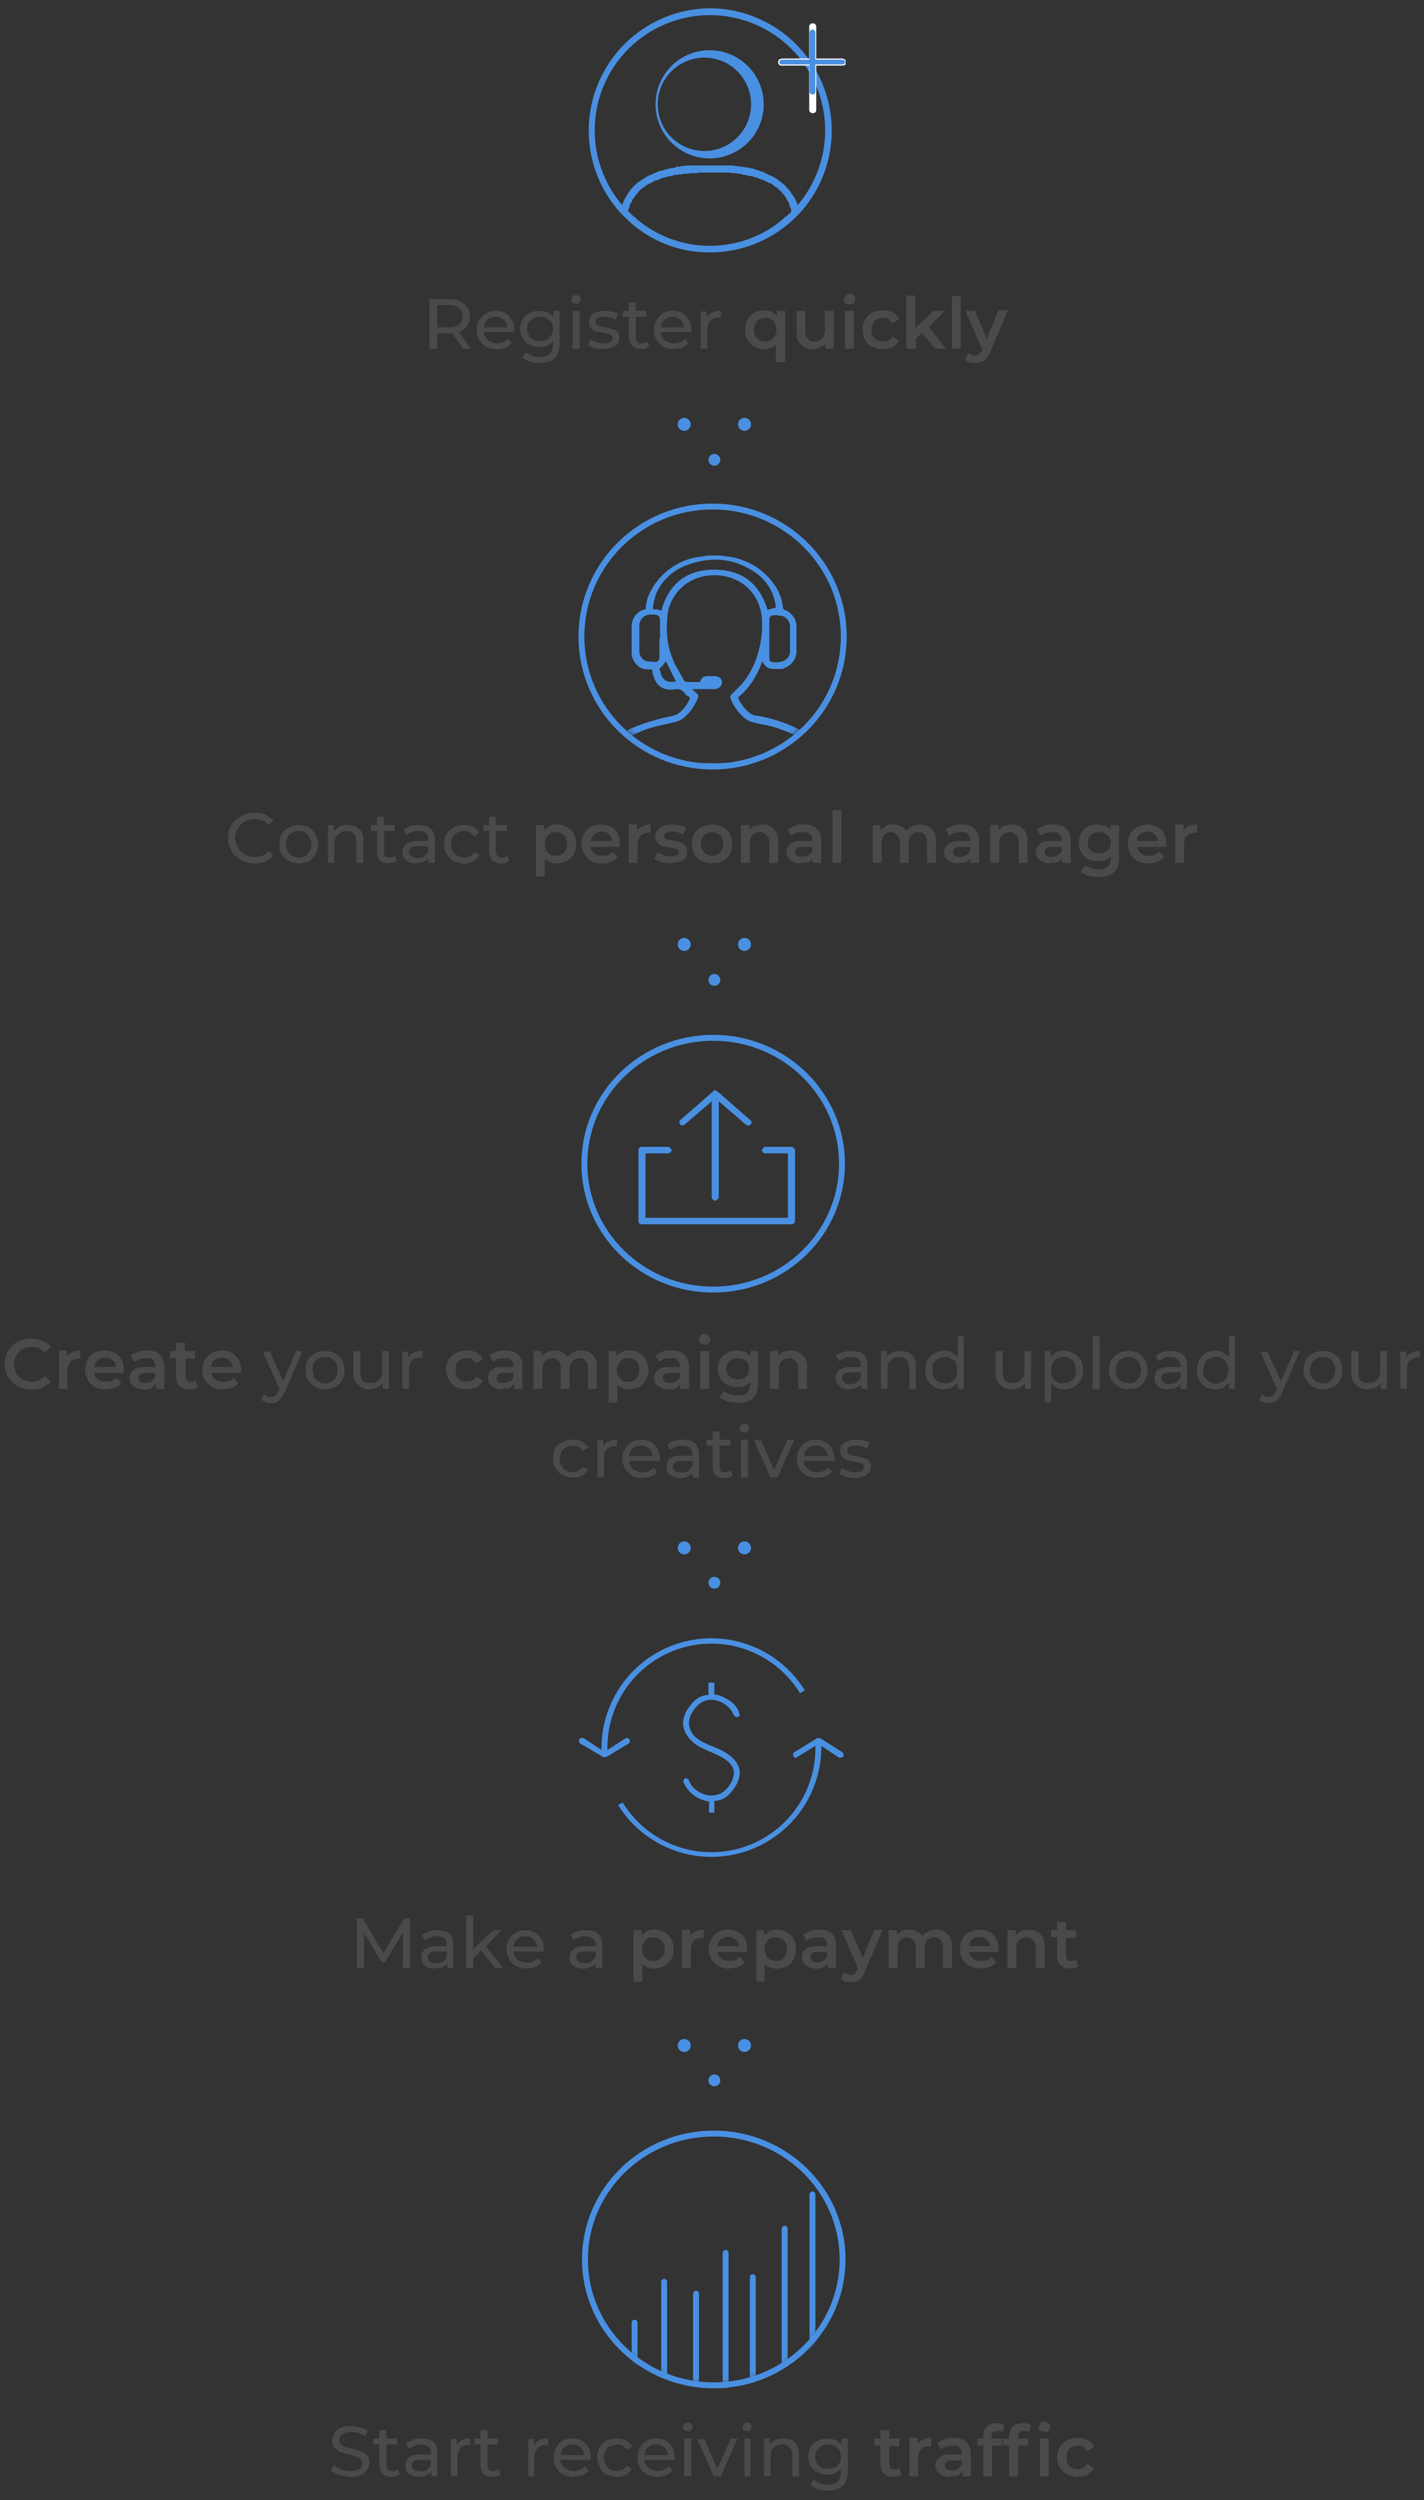 <svg xmlns="http://www.w3.org/2000/svg" xmlns:xlink="http://www.w3.org/1999/xlink" viewBox="0 0 241 423">
  <rect x="0" y="0" width="241" height="423" fill="#333333" stroke="none"/>
  <defs>
    <ellipse id="a" cx="21.7" cy="21.5" rx="21.7" ry="21.5"/>
    <ellipse id="c" cx="21.8" cy="21.3" rx="21.8" ry="21.3"/>
  </defs>
  <g fill="none" fill-rule="evenodd">
    <path fill="#4A4A4A" fill-rule="nonzero" d="M74 59v-2.6h2.5l1.9 2.6h1.3l-2-2.8c.6-.2 1-.6 1.3-1 .4-.5.5-1 .5-1.7 0-.9-.3-1.6-1-2.1-.5-.5-1.4-.8-2.5-.8h-3.3V59H74Zm2-3.6h-2v-3.8h2c.7 0 1.3.2 1.7.5.4.4.6.8.6 1.4 0 .6-.2 1.1-.6 1.4-.4.4-1 .5-1.7.5Zm8.1 3.7c.6 0 1-.1 1.5-.3.4-.2.7-.4 1-.8l-.6-.7c-.5.5-1 .8-1.8.8-.7 0-1.2-.2-1.6-.5a2 2 0 0 1-.7-1.4H87v-.3c0-.7 0-1.3-.4-1.7a3 3 0 0 0-1-1.2c-.6-.3-1.1-.4-1.7-.4-.6 0-1.2.1-1.6.4a3 3 0 0 0-1.2 1.2c-.3.4-.4 1-.4 1.6 0 .6.1 1.2.4 1.7.3.5.7.9 1.2 1.2.6.2 1.2.4 1.8.4Zm1.8-3.7h-4c0-.6.2-1 .6-1.3a2 2 0 0 1 1.4-.5 2 2 0 0 1 2 1.8Zm5.5 6c1.1 0 2-.3 2.5-.8s.8-1.4.8-2.5v-5.5h-1v1l-1-.8-1.4-.2c-.6 0-1.2.1-1.7.4-.5.2-.9.6-1.1 1a3 3 0 0 0-.5 1.7c0 .6.2 1 .5 1.6.2.4.6.8 1.1 1 .5.3 1 .4 1.7.4.4 0 .9 0 1.3-.2l1-.7v.5c0 .7-.2 1.2-.6 1.6-.3.3-.9.5-1.6.5-.5 0-1 0-1.4-.2l-1-.6-.6.9c.3.3.8.5 1.3.7a6 6 0 0 0 1.7.2Zm0-3.7c-.4 0-.8 0-1.1-.2a2 2 0 0 1-.8-.8 2 2 0 0 1-.3-1c0-.7.2-1.2.6-1.5.4-.4 1-.6 1.6-.6.6 0 1.2.2 1.6.6.4.3.6.8.6 1.5 0 .4-.1.7-.3 1a2 2 0 0 1-.8.8l-1 .2Zm6-6.3a.8.8 0 0 0 .9-.8c0-.2-.1-.3-.3-.5a.8.8 0 0 0-.5-.2.8.8 0 0 0-.8.8c0 .2 0 .4.2.5l.6.2Zm.7 7.6v-6.4h-1.2V59h1.2Zm4 0c.8 0 1.5-.1 2-.4.5-.4.7-.8.7-1.4 0-.4 0-.8-.3-1-.2-.3-.5-.4-.8-.5l-1.3-.3-.8-.2c-.3 0-.4-.1-.6-.3a.6.6 0 0 1-.2-.5c0-.2.1-.4.4-.6.2-.2.6-.2 1.1-.2.7 0 1.3.1 1.8.5l.5-1-1-.4-1.3-.1c-.8 0-1.4.2-2 .5-.4.4-.6.8-.6 1.4 0 .4 0 .8.3 1 .2.3.5.5.8.6l1.3.2.9.2c.2 0 .3.1.5.3l.2.4c0 .6-.5.9-1.5.9a4.2 4.2 0 0 1-2.3-.7l-.4 1 1 .5 1.6.2Zm6.4 0h.7l.7-.4-.4-.8c-.3.2-.6.3-1 .3-.2 0-.5 0-.6-.3-.2-.2-.3-.4-.3-.8v-3.4h1.8v-1h-1.8v-1.4h-1.2v1.4h-1v1h1V57c0 .6.2 1.1.6 1.5.3.3.8.5 1.5.5Zm5.6 0c.5 0 1 0 1.4-.2.4-.2.8-.4 1-.8l-.6-.7c-.4.5-1 .8-1.8.8-.6 0-1.1-.2-1.6-.5a2 2 0 0 1-.7-1.4h5.2v-.3c0-.7-.1-1.3-.4-1.7a3 3 0 0 0-1.1-1.2c-.5-.3-1-.4-1.7-.4-.6 0-1.1.1-1.6.4a3 3 0 0 0-1.1 1.2c-.3.4-.4 1-.4 1.6 0 .6.1 1.2.4 1.7.3.5.7.9 1.2 1.2.5.2 1.1.4 1.8.4Zm1.8-3.6h-4c0-.6.2-1 .6-1.3a2 2 0 0 1 1.3-.5 2 2 0 0 1 2 1.8Zm3.8 3.6v-3.2c0-.7.2-1.2.6-1.6a2 2 0 0 1 1.4-.5h.3v-1.1c-.6 0-1 0-1.4.3a2 2 0 0 0-1 .8v-1h-1V59h1.1Zm13.2 2.3v-8.7h-1.4v.8l-1-.7-1.2-.2c-.6 0-1.1.2-1.6.4a3 3 0 0 0-1.2 1.2c-.3.5-.4 1-.4 1.7s.1 1.2.4 1.7c.3.5.7.9 1.2 1.2.5.2 1 .4 1.6.4.9 0 1.6-.3 2-.9v3.1h1.6Zm-3.4-3.5c-.5 0-1-.2-1.4-.6a2 2 0 0 1-.5-1.4c0-.6.2-1 .5-1.5.4-.3.9-.5 1.4-.5.6 0 1 .2 1.4.5.3.4.5.9.5 1.5s-.2 1-.5 1.4c-.4.4-.8.6-1.4.6Zm8 1.3c.5 0 .9 0 1.2-.3.4-.1.7-.3 1-.6v.8h1.4v-6.4h-1.5v3.2c0 .7-.2 1.1-.5 1.5-.3.3-.8.5-1.3.5s-.8-.2-1.1-.5c-.3-.2-.4-.7-.4-1.3v-3.4h-1.5v3.7c0 .9.3 1.6.8 2 .4.5 1.1.8 2 .8Zm6.3-7.6c.3 0 .5 0 .7-.2.2-.2.2-.4.2-.7 0-.2 0-.5-.2-.6a1 1 0 0 0-.7-.3 1 1 0 0 0-.7.3l-.3.6c0 .3.1.5.3.7.2.2.4.2.7.2Zm.7 7.5v-6.4H143V59h1.5Zm5 0c.6 0 1.1 0 1.6-.3s.8-.6 1-1.1l-1-.7a1.8 1.8 0 0 1-1.7.9c-.5 0-1-.2-1.4-.5a2 2 0 0 1-.5-1.5c0-.6.2-1.1.5-1.5.4-.3.9-.5 1.4-.5.4 0 .7 0 1 .2l.6.7 1.2-.7c-.3-.5-.6-.8-1.1-1.1-.5-.3-1-.4-1.7-.4-.6 0-1.2.2-1.8.4a3.1 3.1 0 0 0-1.6 2.9c0 .6.1 1.2.4 1.7.3.5.7.9 1.3 1.2.5.2 1 .4 1.7.4Zm5.5 0v-1.7l1-1 2.3 2.7h1.8l-2.9-3.7 2.7-2.7H158l-3.1 2.9V50h-1.5V59h1.5Zm7.6 0v-8.9h-1.5V59h1.5Zm2.5 2.4c.6 0 1-.1 1.5-.4.4-.3.7-.8 1-1.5l3-7H169l-2 4.8-2-4.7h-1.6l2.8 6.4v.3l-.6.7a1 1 0 0 1-.6.2c-.2 0-.4 0-.6-.2-.2 0-.4-.1-.5-.3l-.6 1.1c.2.2.4.4.8.5l.9.1Z"/>
    <circle cx="115.8" cy="71.8" r="1.1" fill="#4A90E2"/>
    <circle cx="126" cy="71.8" r="1.1" fill="#4A90E2"/>
    <path stroke="#4A90E2" stroke-dasharray="0 6" stroke-linecap="round" stroke-width="2" d="M120.9 77.8v1"/>
    <circle cx="115.8" cy="159.8" r="1.1" fill="#4A90E2"/>
    <circle cx="126" cy="159.8" r="1.1" fill="#4A90E2"/>
    <path stroke="#4A90E2" stroke-dasharray="0 6" stroke-linecap="round" stroke-width="2" d="M120.9 165.8v1"/>
    <circle cx="115.8" cy="261.9" r="1.1" fill="#4A90E2"/>
    <circle cx="115.8" cy="346.1" r="1.1" fill="#4A90E2"/>
    <circle cx="126" cy="261.9" r="1.1" fill="#4A90E2"/>
    <circle cx="126" cy="346.1" r="1.1" fill="#4A90E2"/>
    <path stroke="#4A90E2" stroke-dasharray="0 6" stroke-linecap="round" stroke-width="2" d="M120.9 267.8v1M120.9 352v1"/>
    <g transform="translate(98)">
      <g fill="#4A90E2" fill-rule="nonzero">
        <path d="M22.1 1.4A20.7 20.7 0 0 0 7 36l1 1a20 20 0 0 0 14.3 5.7 20.5 20.5 0 0 0 14.1-5.7l1-1A20.7 20.7 0 0 0 22.2 1.4ZM35.8 36l-.3.2-.4.4-.2.1-.2.2-.5.4-.2.2-.8.6a19.2 19.2 0 0 1-22.9-.6l-.3-.2-.4-.4-.2-.2-.2-.1-.4-.4-.2-.2-.3-.3v-.2l.2-.4.1-.3v-.2l.2-.3.2-.3v-.2l.2-.2.2-.3.1-.2.2-.2.2-.2.1-.2.2-.2.2-.2.2-.2.2-.1.3-.2.2-.2.2-.1.3-.2.3-.1.3-.2.3-.1.2-.2h.4l.3-.2.3-.1.3-.1.4-.1.4-.1.3-.1h.4l.4-.2h.4l.5-.1h.4l.3-.1h.7l.4-.1h1.1l.4-.1H25.5l.4.1h.6l.4.1h.4l.5.2h.4l.3.1.5.1h.3l.4.2h.3l.4.2.3.1.3.1.3.1.3.2.3.1.3.2h.3l.2.2.3.2.2.2.2.1.3.2.1.2.3.2.2.2.1.2.2.2.2.2.1.2.2.3.1.2.1.2.2.3.1.3v.2a5.1 5.1 0 0 1 .3.6V35.7l-.1.3Zm1.2-1.3a7.1 7.1 0 0 0-.7-1.5 9 9 0 0 0-.4-.5c0-.2-.2-.3-.3-.5l-.4-.4-.3-.4-.5-.4-.4-.3-.5-.4a14.2 14.2 0 0 0-.9-.5l-.5-.2-.5-.3h-.1L31 29c-.2 0-.4 0-.6-.2h-.1l-.4-.1-.5-.2h-.2a6.3 6.3 0 0 0-1-.2h-.2l-.4-.1h-.5l-.3-.1h-.3L26 28h-.7L25 28H18.2l-.5.1h-.4l-.2.1h-.6l-.3.2h-.3a13.3 13.3 0 0 0-.9.2h-.2l-.5.2-.4.1h-.2l-.5.2-.4.2h-.1l-.5.3c-.2 0-.3 0-.5.2-.2 0-.4.2-.5.3a10.7 10.7 0 0 0-1 .6l-.4.3a7.3 7.3 0 0 0-1.5 1.7l-.3.5-.3.5a10.8 10.8 0 0 0-.4 1 19.5 19.5 0 1 1 29.7 0Z"/>
        <path d="M22.1 8.5a9.1 9.1 0 0 0 0 18.3 9.1 9.1 0 0 0 0-18.3Zm0 17a7.9 7.9 0 1 1 0-15.7 7.9 7.9 0 0 1 0 15.7Z"/>
      </g>
      <path fill="#4A90E2" stroke="#FFF" stroke-width=".2" d="M45 10.2v.7l-.4.1H34.4a.5.5 0 0 1-.4-.9l.4-.1h10.2l.4.2Z"/>
      <rect width="1.1" height="15.1" x="39" y="4" fill="#FFF" stroke="#FFF" stroke-width=".1" rx=".5"/>
      <rect width="1" height="11" x="39" y="5" fill="#4A90E2" rx=".5"/>
      <path fill="#4A90E2" d="M45 10.5c0 .2-.2.4-.4.4H34.4a.4.4 0 0 1 0-.8h10.2c.2 0 .4.2.4.4Z"/>
    </g>
    <g transform="translate(98.9 86.2)">
      <mask id="b" fill="#fff">
        <use xlink:href="#a"/>
      </mask>
      <ellipse cx="21.7" cy="21.5" stroke="#4A90E2" rx="22.2" ry="22"/>
      <path fill="#4A90E2" fill-rule="nonzero" d="M38.2 42c0-1-.2-1.9-.3-2.7-.2-1-.8-1.7-1.6-2.1a24.7 24.7 0 0 0-7.1-2.3c-.5 0-1-.3-1.4-.6a6.4 6.4 0 0 1-1.8-2.5c2-1.6 3.3-3.8 4.1-6.1.6 1 1 1.3 2.1 1.3h1c.2 0 .5 0 .7-.2a3 3 0 0 0 2-2.8v-4.2a3 3 0 0 0-2-2.8c-.2-.1-.3-.2-.3-.5a8 8 0 0 0-1.4-3.7c-1.7-2.5-4.1-4-7-4.7L23 7.8h-2l-2.1.3a11 11 0 0 0-7.5 5.4c-.6 1-.9 2-1 3 0 .3 0 .4-.2.4A3 3 0 0 0 8 20v4a3 3 0 0 0 2 3l1.5.1c0 .4 0 .7.2 1 .4 1.6 1.4 2.4 3 2.4.6 0 1.1-.2 1.6 0 .4.2.7.6 1 1 .2 0 .4.2.6.4-.3.7-.7 1.4-1.3 2-.5.6-1.2 1-2 1.1-2 .4-4 1-5.8 1.7l-1 .4c-1.2.6-1.7 1.5-2 2.8l-.1 1.6v2.2c.2.3.5.4.8.4H37.5c.5 0 .7-.2.7-.8v-1.3Zm-5.4-24c1-.2 2 .7 2 1.8V24c0 .8-.5 1.5-1.3 1.7-.5.2-1.2.2-1.8.1-.3 0-.4-.4-.4-.7V18.8c0-.6.2-.9.8-.9h.7ZM12 14.6a9 9 0 0 1 5.4-5.2c4.2-1.5 8-1.2 11.7 1.4a8 8 0 0 1 3.3 5.8L31 17c-1.4-4.6-4.5-7-9.6-6.8-4.5.2-7.2 2.7-8.4 7-.2-.2-.4-.2-.7-.3h-.7c0-.7.2-1.5.4-2.1Zm.7 7.2v3.2c0 .5-.2.8-.8.8l-1.3-.1c-.8-.2-1.3-1-1.3-1.7v-4.4c0-1 1-1.9 1.9-1.8h.6c.7 0 1 .3 1 .9v3.1Zm0 5.4c0-.3.1-.4.4-.6l.7-.9 1.7 3.4c-1.7.3-2.4-.3-2.7-1.9ZM7 42.8v-1.6l.2-1.7c.1-.6.4-1 1-1.3a17 17 0 0 1 4-1.5l3-.7c.8-.2 1.5-.5 2-1.1 1-.9 1.6-2 2-3 .2-.4 0-.6-.2-.8l-.8-.7H22c.7 0 1.3-.5 1.3-1.2 0-.6-.6-1-1.3-1H21c-.8 0-1.2.2-1.4 1h-2.4l-.3-.2-1.5-2.7c-1.2-2.4-1.6-4.9-1.4-7.5a7.7 7.7 0 0 1 3.5-6.4c3-2 8.2-1.8 10.9 1.7A7.8 7.8 0 0 1 30 18c.2 2.2 0 4.4-.7 6.6a14 14 0 0 1-2.7 5L25 31.2c-.2.2-.4.4-.3.7a8.6 8.6 0 0 0 2.4 3.4c.7.6 1.7.8 2.6 1 2 .3 3.7.9 5.5 1.7 1 .4 1.6 1.1 1.7 2.2l.2 2.7H7Z" mask="url(#b)"/>
    </g>
    <path fill="#4A4A4A" fill-rule="nonzero" d="M43 146.1c.7 0 1.3-.1 1.9-.3l1.4-1-.8-.8c-.6.7-1.4 1-2.4 1-.6 0-1.1-.1-1.6-.4a3 3 0 0 1-1.2-1.2c-.3-.4-.5-1-.5-1.6 0-.6.2-1.2.5-1.7a3 3 0 0 1 1.2-1.1c.5-.3 1-.4 1.6-.4 1 0 1.8.3 2.4 1l.8-.8-1.4-1c-.5-.2-1.1-.3-1.8-.3-.8 0-1.6.2-2.3.6a4 4 0 0 0-2.2 3.7c0 .8.2 1.5.6 2.2.4.7 1 1.2 1.6 1.5.7.4 1.4.6 2.3.6Zm7.6 0c.6 0 1.2-.2 1.7-.4a3 3 0 0 0 1.1-1.2 3.3 3.3 0 0 0 0-3.3 3 3 0 0 0-1.1-1.2c-.5-.3-1.1-.4-1.7-.4-.7 0-1.2.1-1.7.4a3 3 0 0 0-1.2 1.1c-.3.5-.4 1.1-.4 1.7 0 .6 0 1.2.4 1.7.3.5.7.9 1.2 1.2.5.2 1 .4 1.7.4Zm0-1c-.4 0-.8-.1-1.1-.3a2 2 0 0 1-.8-.8c-.2-.3-.3-.7-.3-1.2l.3-1.2c.2-.3.4-.6.8-.7.3-.2.7-.3 1-.3.5 0 .8 0 1.2.3.3.1.5.4.7.8a2.4 2.4 0 0 1 0 2.3 2 2 0 0 1-.7.8c-.4.2-.7.3-1.1.3Zm6 .9v-3.3c0-.7.2-1.2.6-1.5a2 2 0 0 1 1.4-.6c.6 0 1 .2 1.3.5.3.3.4.8.4 1.4v3.5h1.2v-3.7c0-.9-.2-1.6-.7-2-.5-.5-1.1-.7-2-.7-.4 0-.9 0-1.3.2l-1 .8v-1h-1v6.4h1.1Zm9.2 0h.8l.6-.4-.4-.8c-.2.2-.5.3-.9.3-.3 0-.5 0-.7-.3-.2-.2-.2-.4-.2-.8v-3.4h1.8v-1H65v-1.4h-1.2v1.4h-1v1h1v3.5c0 .6.2 1.1.5 1.5.4.3.9.5 1.5.5Zm4.7 0c.4 0 .9 0 1.2-.2.4-.1.7-.3.8-.6v.8h1.1v-3.8c0-.9-.2-1.5-.7-2-.4-.4-1.1-.6-2-.6-.5 0-1 0-1.4.2-.5.1-.9.3-1.2.6l.5.9c.2-.2.5-.4.9-.5.3-.2.7-.2 1-.2.6 0 1 .1 1.4.4.2.2.4.6.4 1.1v.2h-1.8c-1 0-1.6.2-2 .5-.4.4-.6.8-.6 1.4 0 .6.2 1 .7 1.4.4.3 1 .5 1.7.5Zm.2-.8c-.5 0-.8-.1-1-.3a.9.9 0 0 1-.5-.7c0-.7.5-1 1.5-1h1.8v.9l-.7.8c-.3.2-.7.3-1.1.3Zm7.8.9c.6 0 1.1-.1 1.6-.4.4-.2.8-.6 1-1l-.8-.5a2 2 0 0 1-1.8.9c-.4 0-.8-.1-1-.3a2 2 0 0 1-.9-.8c-.2-.3-.2-.7-.2-1.2 0-.4 0-.8.2-1.2.2-.3.5-.6.8-.7.3-.2.7-.3 1.1-.3.4 0 .7 0 1 .2l.8.7.8-.6c-.2-.4-.6-.7-1-1-.5-.2-1-.3-1.6-.3-.6 0-1.2.1-1.7.4a3 3 0 0 0-1.2 1.1c-.3.5-.4 1.1-.4 1.7 0 .6.1 1.2.4 1.7.3.5.7.9 1.2 1.2.5.2 1.1.4 1.7.4Zm6.3 0 .8-.1.6-.4-.4-.8c-.2.2-.5.3-.9.3-.3 0-.5 0-.7-.3-.2-.2-.3-.4-.3-.8v-3.4h1.9v-1h-1.9v-1.4h-1.1v1.4h-1v1h1v3.5c0 .6.2 1.1.5 1.5.4.3.9.5 1.5.5Zm7.4 2.2v-3c.5.5 1.2.8 2 .8.7 0 1.3-.2 1.7-.4a3 3 0 0 0 1.2-1.2c.3-.5.4-1 .4-1.7s-.1-1.2-.4-1.7a3 3 0 0 0-1.2-1.2 3.4 3.4 0 0 0-2.8-.2l-1 .7v-.8h-1.4v8.7h1.5Zm1.9-3.5a2 2 0 0 1-1-.2l-.7-.7-.2-1.1c0-.4 0-.8.2-1 .2-.4.4-.6.7-.8a2 2 0 0 1 1-.2c.6 0 1 .2 1.4.5.3.4.5.9.5 1.5s-.2 1-.5 1.4c-.4.4-.8.6-1.4.6Zm7.9 1.3c.5 0 1-.1 1.4-.3.5-.2.9-.4 1.1-.8l-.8-.9c-.4.5-1 .7-1.7.7-.6 0-1-.1-1.4-.4-.4-.3-.6-.7-.7-1.1h5v-.5c0-.6 0-1.2-.3-1.7a3 3 0 0 0-1.2-1.2c-.5-.2-1-.4-1.7-.4-.6 0-1.2.2-1.7.4a3 3 0 0 0-1.2 1.2c-.2.5-.4 1-.4 1.7 0 .6.2 1.2.5 1.7s.7.9 1.2 1.2a4 4 0 0 0 1.9.4Zm1.5-3.8H100c0-.5.3-.9.6-1.2.3-.2.8-.4 1.2-.4.5 0 1 .2 1.3.5.3.2.5.6.5 1Zm4.4 3.7v-3.1c0-.6.2-1.1.5-1.5.3-.3.8-.5 1.4-.5h.3v-1.4c-1 0-1.8.4-2.3 1v-1h-1.4v6.5h1.5Zm5.5 0c1 0 1.6-.1 2.2-.5.5-.3.7-.8.7-1.4 0-.5 0-.8-.3-1a2 2 0 0 0-.9-.6l-1.2-.3-1.2-.2c-.2-.1-.3-.3-.3-.5 0-.3 0-.4.3-.6a2 2 0 0 1 1-.2c.7 0 1.3.2 1.9.5l.5-1.1c-.2-.2-.6-.3-1-.4a6 6 0 0 0-1.4-.2c-.8 0-1.5.2-2 .6-.5.3-.8.8-.8 1.4 0 .5.1.8.4 1.1.2.3.5.5.8.6l1.3.2 1.1.3c.3 0 .4.2.4.5 0 .4-.5.7-1.4.7a4.3 4.3 0 0 1-2.2-.7l-.6 1.2 1.2.5 1.5.2Zm7.1 0c.7 0 1.3 0 1.8-.3a3 3 0 0 0 1.2-1.2c.3-.5.4-1 .4-1.7 0-.6-.1-1.2-.4-1.7a3 3 0 0 0-1.2-1.2c-.5-.2-1.1-.4-1.8-.4-.6 0-1.2.2-1.7.4a3 3 0 0 0-1.3 1.2c-.3.5-.4 1-.4 1.7 0 .6.2 1.2.4 1.7.3.5.7.9 1.3 1.2.5.2 1 .4 1.7.4Zm0-1.2c-.5 0-1-.2-1.3-.6a2 2 0 0 1-.6-1.4c0-.6.2-1 .6-1.5.3-.3.8-.5 1.3-.5.6 0 1 .2 1.4.5.3.4.5.9.5 1.5s-.2 1-.5 1.4c-.4.4-.8.6-1.4.6Zm6.4 1.2v-3.2c0-.7.1-1.1.5-1.5.3-.3.7-.5 1.3-.5.4 0 .8.2 1 .5.4.2.5.7.5 1.2v3.5h1.5v-3.7c0-.9-.3-1.6-.7-2-.5-.5-1.2-.8-2-.8l-1.3.2c-.3.2-.7.4-.9.7v-.8h-1.4v6.4h1.5Zm8.6 0 1.3-.1c.3-.2.6-.4.7-.7v.8h1.5v-3.8c0-.9-.3-1.5-.8-2s-1.2-.7-2.2-.7c-.5 0-1 0-1.5.2l-1.2.6.6 1.1c.3-.2.5-.4.9-.5l1-.1c.6 0 1 0 1.3.3.2.3.4.6.4 1v.2h-1.7c-1 0-1.6.1-2 .5-.5.3-.7.8-.7 1.4 0 .3.1.7.3 1 .2.2.5.5.9.6.3.2.7.3 1.2.3Zm.3-1c-.3 0-.6 0-.9-.2a.8.8 0 0 1-.3-.7c0-.6.4-.8 1.3-.8h1.6v.7c-.2.3-.4.6-.7.7a2 2 0 0 1-1 .3Zm6.6 1v-8.9h-1.5v8.9h1.5Zm6.8 0v-3.3c0-.6.1-1 .4-1.4.3-.3.7-.5 1.2-.5s.8.2 1 .5c.3.2.5.7.5 1.2v3.5h1.5v-3.3c0-.6.1-1 .4-1.4.3-.3.7-.5 1.2-.5s.9.2 1.1.5c.2.2.4.7.4 1.2v3.5h1.5v-3.7c0-1-.3-1.6-.7-2-.5-.5-1.1-.8-2-.8-.5 0-1 .1-1.3.3-.5.2-.8.5-1 .8a2 2 0 0 0-1-.8c-.3-.2-.7-.3-1.2-.3a3 3 0 0 0-1.2.2l-1 .7v-.8h-1.3v6.4h1.5Zm13 0 1.3-.1c.3-.2.6-.4.7-.7v.8h1.5v-3.8c0-.9-.3-1.5-.8-2s-1.2-.7-2.2-.7c-.5 0-1 0-1.5.2l-1.2.6.6 1.1.9-.5 1-.1c.6 0 1 0 1.3.3.2.3.4.6.4 1v.2h-1.7c-1 0-1.6.1-2 .5-.4.3-.7.8-.7 1.4 0 .3.1.7.3 1 .2.2.5.5.9.6.3.2.7.3 1.2.3Zm.3-1c-.3 0-.6 0-.9-.2a.8.8 0 0 1-.3-.7c0-.6.4-.8 1.3-.8h1.6v.7c-.2.3-.4.6-.7.7a2 2 0 0 1-1 .3Zm6.6 1v-3.2c0-.7.1-1.1.5-1.5.3-.3.7-.5 1.3-.5.5 0 .8.2 1 .5.4.2.5.7.5 1.2v3.5h1.5v-3.7c0-.9-.3-1.6-.7-2-.5-.5-1.2-.8-2-.8l-1.3.2-.9.7v-.8h-1.4v6.4h1.5Zm8.6 0 1.3-.1c.3-.2.6-.4.7-.7v.8h1.5v-3.8c0-.9-.3-1.5-.8-2s-1.2-.7-2.2-.7c-.5 0-1 0-1.5.2l-1.2.6.6 1.1.9-.5 1-.1c.6 0 1 0 1.3.3.2.3.4.6.4 1v.2H178c-1 0-1.6.1-2 .5-.4.3-.7.8-.7 1.4 0 .3.1.7.3 1 .2.2.5.5.9.6.3.2.7.3 1.2.3Zm.3-1c-.3 0-.6 0-.9-.2a.8.8 0 0 1-.3-.7c0-.6.4-.8 1.3-.8h1.6v.7c-.2.3-.4.6-.7.7a2 2 0 0 1-1 .3Zm8 3.4c2.3 0 3.4-1.1 3.4-3.4v-5.4H188v.8c-.2-.3-.6-.5-1-.7l-1.2-.2c-.6 0-1.2.1-1.7.4a2.9 2.9 0 0 0-1.5 2.7c0 .6 0 1.2.4 1.6.3.5.7.9 1.1 1.1.5.3 1 .4 1.7.4.4 0 .8 0 1.2-.2.4-.1.7-.4 1-.6v.3c0 .7-.2 1.1-.6 1.5-.3.3-.8.4-1.5.4-.4 0-.9 0-1.3-.2l-1-.5-.7 1.1c.3.3.8.5 1.3.7l1.8.2Zm0-4a2 2 0 0 1-1.4-.5c-.4-.3-.5-.8-.5-1.3s.1-1 .5-1.3a2 2 0 0 1 1.4-.5c.6 0 1 .2 1.4.5.4.3.6.8.6 1.3s-.2 1-.6 1.3a2 2 0 0 1-1.4.5Zm8.4 1.7c.6 0 1-.1 1.5-.3.4-.2.8-.4 1.1-.8l-.8-.9c-.5.5-1 .7-1.7.7-.6 0-1-.1-1.4-.4-.4-.3-.6-.7-.7-1.1h5v-.5c0-.6-.1-1.2-.4-1.7a3 3 0 0 0-1.1-1.2c-.5-.2-1-.4-1.7-.4-.6 0-1.2.2-1.7.4a3 3 0 0 0-1.2 1.2c-.3.5-.4 1-.4 1.7 0 .6.1 1.2.4 1.7.3.5.7.9 1.3 1.2a4 4 0 0 0 1.8.4Zm1.6-3.8h-3.6c0-.5.2-.9.6-1.2.3-.2.7-.4 1.2-.4s.9.2 1.2.5c.3.2.5.6.6 1Zm4.4 3.7v-3.1c0-.6.1-1.1.5-1.5.3-.3.7-.5 1.3-.5h.4v-1.4c-1.1 0-1.9.4-2.3 1v-1h-1.4v6.5h1.5Z"/>
    <g stroke="#4A90E2" transform="translate(98 175)">
      <ellipse cx="22.7" cy="21.9" rx="21.8" ry="21.3"/>
      <g fill="#4A90E2" fill-rule="nonzero" stroke-width=".5">
        <path d="M10.3 19.6v12c0 .2.1.3.3.3H36c.1 0 .3-.1.3-.3v-12l-.3-.3h-4.5l-.3.3c0 .2.2.3.3.3h4.1v11.4H11V19.9H15c.2 0 .4-.1.4-.3 0-.1-.2-.3-.4-.3h-4.4c-.2 0-.3.2-.3.3Z"/>
        <path d="m22.8 9.9-5.5 4.8c-.1.1-.1.3 0 .4.1.1.3.1.4 0l5-4.3v16.8c0 .1.2.3.4.3l.3-.3V10.8l5 4.3c.1.1.3.1.4 0 .2-.1.2-.3 0-.4l-5.5-4.8a.4.4 0 0 0-.5 0Z"/>
      </g>
    </g>
    <path fill="#4A4A4A" fill-rule="nonzero" d="M5.3 235.1c.7 0 1.3-.1 1.9-.3.6-.3 1-.6 1.4-1l-1-1a3 3 0 0 1-2.2 1c-.6 0-1.1-.2-1.6-.4-.4-.3-.8-.6-1-1a3 3 0 0 1-.4-1.6c0-.6.1-1 .4-1.5.2-.5.6-.8 1-1a3 3 0 0 1 3.8.6l1-1c-.3-.5-.8-.8-1.4-1-.6-.3-1.2-.4-1.9-.4-.8 0-1.6.2-2.3.5a4.2 4.2 0 0 0-2.2 3.8c0 .8.2 1.6.6 2.2.4.7 1 1.2 1.6 1.6.7.3 1.5.5 2.3.5Zm6.1-.1v-3.1c0-.6.2-1.1.5-1.5.3-.3.8-.5 1.4-.5h.3v-1.4c-1 0-1.8.4-2.3 1v-1H10v6.5h1.5Zm6.6 0c.5 0 1 0 1.4-.2.5-.2.8-.4 1.1-.8l-.8-.9c-.4.5-1 .7-1.7.7-.6 0-1-.1-1.4-.4-.4-.3-.6-.7-.7-1.1h5v-.5c0-.6 0-1.2-.3-1.7a3 3 0 0 0-1.2-1.2c-.5-.2-1-.4-1.7-.4-.6 0-1.2.2-1.7.4a3 3 0 0 0-1.2 1.2c-.2.5-.4 1-.4 1.7 0 .6.2 1.2.5 1.7.2.5.7.9 1.2 1.2a4 4 0 0 0 1.9.4Zm1.5-3.7H16c0-.5.3-.9.6-1.2.3-.2.7-.4 1.2-.4s1 .2 1.3.5c.3.2.5.6.5 1Zm4.8 3.8c.5 0 1 0 1.3-.2l.8-.7v.8h1.4v-3.8c0-.9-.3-1.5-.8-2s-1.2-.7-2.1-.7c-.6 0-1 0-1.5.2l-1.3.6.6 1.1 1-.5 1-.1c.5 0 .9 0 1.2.3.2.3.4.6.4 1v.2h-1.7c-1 0-1.6.1-2 .5-.4.3-.7.8-.7 1.4 0 .3.1.7.3 1 .2.2.5.5.9.6.3.2.8.3 1.2.3Zm.3-1.1c-.3 0-.6 0-.9-.2a.8.8 0 0 1-.3-.7c0-.6.5-.8 1.3-.8h1.6v.7l-.6.7a2 2 0 0 1-1 .3Zm7.5 1h.8l.6-.3-.4-1.1c-.2.2-.5.2-.8.2-.3 0-.5 0-.7-.2l-.2-.7v-3H33v-1.3h-1.7v-1.4h-1.5v1.4h-1v1.2h1v3.1c0 .7.2 1.3.6 1.6.4.4.9.6 1.6.6Zm5.7 0c.5 0 1 0 1.5-.2.4-.2.8-.4 1-.8l-.7-.9c-.5.5-1 .7-1.8.7-.5 0-1-.1-1.4-.4-.3-.3-.6-.7-.6-1.1h5v-.5c0-.6-.1-1.2-.4-1.7a3 3 0 0 0-1.2-1.2c-.5-.2-1-.4-1.6-.4-.7 0-1.2.2-1.7.4a3 3 0 0 0-1.2 1.2 3.3 3.3 0 0 0 0 3.4c.3.5.7.9 1.2 1.2a4 4 0 0 0 1.9.4Zm1.6-3.7h-3.7c.1-.5.3-.9.6-1.2.4-.2.8-.4 1.3-.4.4 0 .9.2 1.2.5.3.2.5.6.6 1Zm6.5 6.1c.5 0 .9-.1 1.3-.4l1-1.4 3-7h-1.1l-2.2 5.1-2.2-5h-1.2l2.8 6.3-.2.4-.5.8-.7.2c-.5 0-.9-.1-1.2-.5l-.5 1 .7.3c.3.2.6.2 1 .2Zm9.1-2.3c.6 0 1.2-.2 1.7-.4a3 3 0 0 0 1.2-1.2c.3-.5.4-1 .4-1.7a3 3 0 0 0-1.6-2.8c-.5-.3-1-.4-1.7-.4-.6 0-1.2.1-1.7.4a3 3 0 0 0-1.2 1.1c-.3.5-.4 1.1-.4 1.7a3 3 0 0 0 1.6 2.8c.5.3 1 .5 1.7.5Zm0-1c-.4 0-.8-.1-1-.3a2 2 0 0 1-.9-.8l-.2-1.2c0-.4 0-.8.2-1.2.2-.3.5-.6.8-.7.3-.2.7-.3 1.1-.3.4 0 .8 0 1.1.3.3.1.6.4.8.8.2.3.2.7.2 1.1 0 .5 0 .8-.2 1.2a2 2 0 0 1-.8.8c-.3.2-.7.3-1 .3Zm7.6 1 1.2-.3c.4-.2.7-.4 1-.8v1h1v-6.4h-1.1v3.3c0 .7-.2 1.2-.5 1.6-.4.4-.9.5-1.5.5-.5 0-1-.1-1.3-.4-.3-.3-.4-.8-.4-1.4v-3.6h-1.2v3.7c0 1 .3 1.6.8 2 .5.5 1.1.8 2 .8Zm6.6-.1v-3.2c0-.7.2-1.2.5-1.6a2 2 0 0 1 1.5-.5h.3v-1.1c-.6 0-1 0-1.5.3a2 2 0 0 0-.9.8v-1h-1v6.3h1Zm9.8 0c.6 0 1.2 0 1.7-.3.4-.3.8-.6 1-1.1l-1.1-.7a1.8 1.8 0 0 1-1.6.9c-.6 0-1-.2-1.4-.5a2 2 0 0 1-.5-1.5c0-.6.1-1.1.5-1.5.4-.3.8-.5 1.4-.5.3 0 .6 0 .9.2l.7.7 1.1-.7c-.2-.5-.6-.8-1-1.1-.5-.3-1-.4-1.7-.4s-1.3.2-1.8.4a3.1 3.1 0 0 0-1.7 2.9c0 .6.2 1.2.5 1.7s.7.9 1.2 1.2c.5.2 1.1.4 1.8.4Zm6 0 1.2-.1.8-.7v.8h1.4v-3.8c0-.9-.2-1.5-.7-2-.5-.5-1.3-.7-2.2-.7-.5 0-1 0-1.5.2l-1.2.6.6 1.1.8-.5 1.1-.1c.5 0 1 0 1.2.3.3.3.4.6.4 1v.2h-1.7c-.9 0-1.5.1-2 .5-.4.3-.6.8-.6 1.4 0 .3 0 .7.3 1 .2.2.5.5.8.6.4.2.8.3 1.3.3Zm.3-1c-.4 0-.7 0-1-.2a.8.8 0 0 1-.2-.7c0-.6.4-.8 1.3-.8h1.5v.7c-.1.3-.3.6-.6.7a2 2 0 0 1-1 .3Zm6.5 1v-3.3c0-.6.2-1 .5-1.4.3-.3.7-.5 1.2-.5s.8.2 1 .5c.3.2.4.7.4 1.2v3.5h1.5v-3.3c0-.6.2-1 .5-1.4.3-.3.7-.5 1.2-.5s.8.2 1 .5c.3.2.4.7.4 1.2v3.5h1.5v-3.7c0-1-.2-1.6-.7-2-.4-.5-1-.8-1.9-.8-.5 0-1 .1-1.4.3l-1 .8a2 2 0 0 0-.9-.8c-.3-.2-.8-.3-1.2-.3a3 3 0 0 0-1.2.2l-1 .7v-.8h-1.4v6.4h1.5Zm12.7 2.3v-3c.5.5 1.2.8 2 .8.6 0 1.2-.2 1.7-.4a3 3 0 0 0 1.1-1.2 3.4 3.4 0 0 0 0-3.4 3 3 0 0 0-1.1-1.2 3.4 3.4 0 0 0-2.9-.2l-1 .7v-.8H103v8.7h1.5Zm1.8-3.5a2 2 0 0 1-1-.2l-.6-.7c-.2-.4-.3-.7-.3-1.1 0-.4.1-.8.3-1 .2-.4.4-.6.7-.8a2 2 0 0 1 1-.2c.5 0 1 .2 1.3.5.4.4.5.9.5 1.5s-.1 1-.5 1.4c-.3.4-.8.6-1.4.6Zm6.8 1.3c.5 0 1 0 1.3-.2.3-.2.6-.4.7-.7v.8h1.5v-3.8c0-.9-.3-1.5-.8-2s-1.2-.7-2.2-.7c-.5 0-1 0-1.5.2l-1.2.6.6 1.1.9-.5 1-.1c.6 0 1 0 1.3.3.2.3.4.6.4 1v.2h-1.7c-1 0-1.6.1-2 .5-.4.3-.7.8-.7 1.4 0 .3.1.7.3 1 .2.2.5.5.9.6.3.2.7.3 1.2.3Zm.3-1.1c-.3 0-.6 0-.9-.2a.8.8 0 0 1-.3-.7c0-.6.4-.8 1.3-.8h1.6v.7c-.2.3-.4.6-.7.7a2 2 0 0 1-1 .3Zm5.8-6.5c.3 0 .5 0 .7-.2.2-.2.3-.4.3-.7 0-.2-.1-.5-.3-.6a1 1 0 0 0-.7-.3 1 1 0 0 0-.7.3l-.2.6c0 .3 0 .5.3.7l.6.2Zm.8 7.5v-6.4h-1.5v6.4h1.5Zm4.8 2.4c2.4 0 3.5-1.1 3.5-3.4v-5.4H127v.8l-1-.7-1.2-.2c-.7 0-1.2.1-1.7.4a2.9 2.9 0 0 0-1.6 2.7c0 .6.2 1.2.4 1.6.3.5.7.9 1.2 1.1.5.3 1 .4 1.7.4.4 0 .8 0 1.2-.2l1-.6v.3c0 .7-.3 1.1-.6 1.5-.3.3-.8.4-1.5.4-.5 0-1 0-1.3-.2-.5-.1-.8-.3-1.1-.5l-.7 1.1 1.4.7 1.8.2Zm0-4a2 2 0 0 1-1.3-.5c-.4-.3-.6-.8-.6-1.3s.2-1 .6-1.3a2 2 0 0 1 1.4-.5c.6 0 1 .2 1.4.5.3.3.5.8.5 1.3s-.2 1-.5 1.3a2 2 0 0 1-1.4.5Zm7 1.6v-3.2c0-.7.1-1.1.5-1.5.3-.3.7-.5 1.3-.5.5 0 .8.2 1 .5.4.2.5.7.5 1.2v3.5h1.5v-3.7c0-.9-.3-1.6-.7-2-.5-.5-1.2-.8-2-.8l-1.3.2c-.3.2-.7.4-.9.7v-.8h-1.4v6.4h1.5Zm11.9 0c.5 0 .9 0 1.3-.2.3-.1.6-.3.8-.6v.8h1v-3.8c0-.9-.2-1.5-.6-2-.5-.4-1.2-.6-2-.6-.6 0-1 0-1.5.2-.5.1-.9.3-1.2.6l.5.9 1-.5c.3-.2.6-.2 1-.2.6 0 1 .1 1.3.4.3.2.4.6.4 1.1v.2H144c-.9 0-1.5.2-2 .5-.4.4-.6.8-.6 1.4 0 .6.3 1 .7 1.4.4.3 1 .5 1.7.5Zm.2-.8c-.5 0-.8-.1-1-.3a.9.9 0 0 1-.4-.7c0-.7.5-1 1.4-1h1.8v.9c-.1.3-.4.6-.7.8-.3.2-.7.3-1.1.3Zm6.3.8v-3.3c0-.7.1-1.2.5-1.5a2 2 0 0 1 1.5-.6c.5 0 1 .2 1.2.5.3.3.5.8.5 1.4v3.5h1.1v-3.7c0-.9-.2-1.6-.7-2-.4-.5-1-.7-1.9-.7-.5 0-1 0-1.3.2-.4.2-.8.5-1 .8v-1h-1v6.4h1Zm9.6 0c.5 0 1 0 1.3-.2l1-.8v1h1v-8.9h-1v3.5l-1-.8a3.3 3.3 0 0 0-3 .2 3 3 0 0 0-1.1 1.1c-.3.5-.4 1-.4 1.7s.1 1.2.4 1.7c.3.5.7.9 1.2 1.2.4.2 1 .4 1.6.4Zm.1-1c-.4 0-.8 0-1.1-.2a2 2 0 0 1-.8-.8c-.2-.3-.2-.7-.2-1.2 0-.4 0-.8.2-1.2.2-.3.5-.6.8-.7.3-.2.7-.3 1.1-.3.4 0 .8 0 1 .3.4.1.7.4.9.8l.2 1.1c0 .5 0 .8-.2 1.2a2 2 0 0 1-.8.8c-.3.2-.7.3-1.1.3Zm11.4 1c.4 0 .8 0 1.2-.2.4-.2.7-.4 1-.8v1h1v-6.4h-1.1v3.3c0 .7-.2 1.2-.6 1.6-.3.4-.8.5-1.4.5-.6 0-1-.1-1.3-.4-.3-.3-.4-.8-.4-1.4v-3.6h-1.2v3.7c0 1 .3 1.6.8 2 .4.5 1.1.8 2 .8Zm6.6 2.3V234c.2.4.6.6 1 .8.3.2.7.3 1.2.3.6 0 1.2-.2 1.6-.4a3 3 0 0 0 1.2-1.2c.3-.5.4-1 .4-1.7 0-.6-.1-1.2-.4-1.7a3 3 0 0 0-1.2-1.1 3.3 3.3 0 0 0-3-.2l-.9.8v-1h-1v8.7h1Zm2-3.2c-.3 0-.7-.1-1-.3a2 2 0 0 1-.8-.8c-.2-.3-.2-.7-.2-1.2 0-.4 0-.8.2-1.1a2 2 0 0 1 1.9-1.1c.4 0 .8 0 1 .3.4.1.7.4.9.8l.2 1.1c0 .5 0 .8-.2 1.2a2 2 0 0 1-2 1Zm6.2.9v-8.9h-1.2v8.9h1.2Zm4.9 0c.6 0 1.2 0 1.7-.3a3 3 0 0 0 1.1-1.2 3.3 3.3 0 0 0 0-3.3 3 3 0 0 0-1.1-1.2c-.5-.3-1.1-.4-1.7-.4-.7 0-1.2.1-1.7.4a3 3 0 0 0-1.2 1.1c-.3.5-.4 1.1-.4 1.7a3 3 0 0 0 1.6 2.8c.5.3 1 .5 1.7.5Zm0-1c-.4 0-.8 0-1.1-.2a2 2 0 0 1-.8-.8c-.2-.3-.3-.7-.3-1.2l.3-1.2c.2-.3.4-.6.8-.7.3-.2.7-.3 1-.3.5 0 .8 0 1.2.3.3.1.5.4.7.8a2.4 2.4 0 0 1 0 2.3 2 2 0 0 1-.7.8c-.4.2-.7.3-1.1.3Zm6.7 1c.5 0 1 0 1.3-.2.3-.1.6-.3.8-.6v.8h1.1v-3.8c0-.9-.2-1.5-.7-2-.5-.4-1.1-.6-2-.6-.5 0-1 0-1.5.2-.4.1-.8.3-1.1.6l.4.9 1-.5c.3-.2.7-.2 1-.2.6 0 1 .1 1.3.4.3.2.5.6.5 1.1v.2h-1.9c-.9 0-1.5.2-2 .5-.3.4-.5.8-.5 1.4 0 .6.2 1 .6 1.4.4.3 1 .5 1.7.5Zm.2-.8c-.4 0-.8-.1-1-.3a.9.9 0 0 1-.4-.7c0-.7.5-1 1.5-1h1.8v.9l-.7.8c-.4.2-.7.3-1.2.3Zm7.8.9c.4 0 .9-.1 1.3-.3l1-.8v1h1v-8.9H208v3.5l-1-.8a3.3 3.3 0 0 0-3 .2 3 3 0 0 0-1 1.1c-.3.5-.4 1-.4 1.7s0 1.2.4 1.7c.2.5.6.9 1.1 1.2.5.2 1 .4 1.7.4Zm0-1c-.3 0-.7-.1-1-.3a2 2 0 0 1-.8-.8c-.2-.3-.3-.7-.3-1.2l.3-1.2c.2-.3.4-.6.8-.7.3-.2.7-.3 1-.3.5 0 .8 0 1.2.3.3.1.5.4.7.8a2.4 2.4 0 0 1 0 2.3 2 2 0 0 1-.7.8c-.4.2-.7.3-1.1.3Zm9 3.3c.5 0 1-.1 1.3-.4.4-.3.7-.7 1-1.4l3-7h-1l-2.2 5.1-2.3-5h-1.2l2.8 6.3-.2.4c-.1.4-.3.6-.5.8l-.7.2c-.4 0-.8-.1-1.1-.5l-.5 1c.2.1.4.3.7.3.3.2.6.2 1 .2Zm9.2-2.3c.6 0 1.2-.2 1.7-.4a3 3 0 0 0 1.2-1.2c.2-.5.4-1 .4-1.7 0-.6-.2-1.2-.4-1.7a3 3 0 0 0-1.2-1.1c-.5-.3-1-.4-1.7-.4-.6 0-1.2.1-1.7.4a3 3 0 0 0-1.2 1.1c-.3.5-.4 1.1-.4 1.7a3 3 0 0 0 1.6 2.8c.5.3 1 .5 1.7.5Zm0-1c-.4 0-.8-.1-1.1-.3a2 2 0 0 1-.8-.8c-.2-.3-.3-.7-.3-1.2l.3-1.2c.2-.3.5-.6.8-.7.3-.2.7-.3 1-.3.5 0 .9 0 1.2.3.3.1.6.4.7.8a2.4 2.4 0 0 1 0 2.3 2 2 0 0 1-.7.8c-.3.2-.7.3-1.1.3Zm7.6 1 1.2-.3c.4-.2.7-.4 1-.8v1h1v-6.4h-1.1v3.3c0 .7-.2 1.2-.6 1.6-.3.4-.8.5-1.4.5-.6 0-1-.1-1.3-.4-.3-.3-.4-.8-.4-1.4v-3.6h-1.2v3.7c0 1 .3 1.6.8 2 .4.5 1.1.8 2 .8Zm6.6-.1v-3.2c0-.7.1-1.2.5-1.6a2 2 0 0 1 1.5-.5h.2v-1.1c-.5 0-1 0-1.4.3a2 2 0 0 0-.9.8v-1h-1v6.3h1ZM97 250c.5 0 1 0 1.5-.3.4-.2.8-.6 1-1l-.9-.5a2 2 0 0 1-1.7.9c-.4 0-.8-.1-1.1-.3a2 2 0 0 1-.8-.8c-.2-.3-.3-.7-.3-1.2l.3-1.2c.2-.3.5-.6.8-.7.3-.2.7-.3 1.1-.3.4 0 .7 0 1 .2l.7.7 1-.6-1.1-1c-.5-.2-1-.3-1.6-.3-.6 0-1.2.1-1.7.4A3 3 0 0 0 94 245c-.3.5-.4 1.1-.4 1.7 0 .6.1 1.2.4 1.7.3.5.7.9 1.2 1.2.5.2 1 .4 1.7.4Zm5.2 0v-3.2c0-.7.1-1.2.5-1.6a2 2 0 0 1 1.5-.5h.2v-1.1c-.5 0-1 0-1.4.3a2 2 0 0 0-.9.8v-1h-1v6.3h1Zm6.6 0c.5 0 1 0 1.4-.2.4-.2.8-.4 1-.8l-.6-.7c-.4.5-1 .8-1.8.8-.6 0-1.2-.2-1.6-.5a2 2 0 0 1-.7-1.4h5.2v-.3c0-.7-.2-1.3-.4-1.7a3 3 0 0 0-1.1-1.2c-.5-.3-1-.4-1.7-.4-.6 0-1.1.1-1.6.4a3 3 0 0 0-1.1 1.2c-.3.4-.5 1-.5 1.6 0 .6.2 1.2.5 1.7s.7.9 1.2 1.2c.5.2 1 .4 1.8.4Zm1.8-3.6h-4.1c0-.6.3-1 .6-1.3a2 2 0 0 1 1.4-.5 2 2 0 0 1 2 1.8Zm4.5 3.7c.5 0 1-.1 1.3-.3.4-.1.6-.3.8-.6v.8h1.1v-3.8c0-.9-.2-1.5-.7-2-.5-.4-1.1-.6-2-.6-.5 0-1 0-1.5.2-.4.1-.8.3-1.1.6l.4.9 1-.5c.3-.2.7-.2 1-.2.6 0 1 .1 1.3.4.3.2.5.6.5 1.1v.2h-1.9c-.9 0-1.5.2-2 .5-.3.4-.5.8-.5 1.4 0 .6.2 1 .6 1.4.5.3 1 .5 1.7.5Zm.2-1c-.4 0-.8 0-1-.2a.9.9 0 0 1-.4-.7c0-.7.5-1 1.5-1h1.8v.9l-.7.8c-.4.2-.7.3-1.2.3Zm7.3 1 .8-.1c.2-.1.5-.2.6-.4l-.3-.8c-.3.2-.6.3-1 .3-.3 0-.5 0-.7-.3l-.2-.8v-3.4h1.8v-1h-1.8v-1.4h-1.2v1.4h-1v1h1v3.5c0 .6.2 1.1.5 1.5.4.3.9.5 1.5.5Zm3.4-7.7a.8.8 0 0 0 .8-.8c0-.2-.1-.3-.3-.5a.8.8 0 0 0-.5-.2.8.8 0 0 0-.8.8c0 .2 0 .4.2.5l.6.2Zm.6 7.6v-6.4h-1.2v6.4h1.2Zm5 0 2.8-6.4h-1.1l-2.3 5.1-2.2-5h-1.2l2.8 6.3h1.2Zm6.7 0c.5 0 1 0 1.4-.2.5-.2.8-.4 1.1-.8l-.6-.7c-.5.5-1.1.8-1.9.8-.6 0-1.1-.2-1.5-.5a2 2 0 0 1-.8-1.4h5.2v-.3c0-.7-.1-1.3-.4-1.7a3 3 0 0 0-1.1-1.2c-.5-.3-1-.4-1.6-.4-.6 0-1.2.1-1.7.4a3 3 0 0 0-1.1 1.2c-.3.4-.4 1-.4 1.6 0 .6.1 1.2.4 1.7.3.5.7.9 1.2 1.2.5.2 1.1.4 1.8.4Zm1.8-3.6h-4c0-.6.2-1 .6-1.3a2 2 0 0 1 1.4-.5 2 2 0 0 1 2 1.8Zm4.5 3.7c.9 0 1.6-.2 2-.5.5-.4.8-.8.8-1.4 0-.4-.1-.8-.3-1-.3-.3-.5-.4-.9-.5l-1.2-.3-.9-.2c-.2 0-.4-.1-.5-.3a.6.6 0 0 1-.2-.5c0-.2 0-.4.3-.6.3-.2.7-.2 1.2-.2.7 0 1.3.1 1.8.5l.5-1-1-.4-1.3-.1c-.8 0-1.5.2-2 .5-.4.3-.7.8-.7 1.4 0 .4.1.8.4 1 .2.3.5.5.8.6l1.3.2.8.2c.2 0 .4.1.5.3.2 0 .2.2.2.4 0 .6-.5.9-1.5.9a4.2 4.2 0 0 1-2.2-.7l-.5 1 1.1.5 1.5.2Z"/>
    <path fill="#4A90E2" fill-rule="nonzero" d="M120.4 277.2a18.6 18.6 0 0 0-18.6 18.5v.4l-3-2c-.4-.1-.7 0-.8.3 0 .2 0 .5.2.6l3.9 2.3h.5l3.8-2.3c.2-.2.3-.5.1-.7a.5.5 0 0 0-.6-.2l-3.1 2v-.4a17.6 17.6 0 0 1 32.6-9.2l.8-.5a18.6 18.6 0 0 0-15.8-8.8Zm-.5 7.6v2c-1.3 0-2.4.8-3 1.7a5 5 0 0 0-1.3 3c0 1.3.7 2.4 1.6 3.2 1.5 1.4 3.8 1.8 5.4 2.9 1 .6 1.6 1.5 1.6 2.4 0 .6-.3 1.6-1 2.4-.6.8-1.5 1.4-2.8 1.4-.8 0-1.7-.3-2.4-.8a3.8 3.8 0 0 1-1.4-1.7c0-.3-.4-.4-.7-.4-.2.1-.3.5-.2.7a5.4 5.4 0 0 0 4.3 3.2v1.9h.9v-2c1.3 0 2.4-.8 3-1.7a5 5 0 0 0 1.3-3c0-1.4-1-2.5-2-3.2-1.7-1.2-4-1.6-5.4-2.8a3.4 3.4 0 0 1-1.2-2.5c0-.6.3-1.6 1-2.4.6-.8 1.5-1.5 2.8-1.5a4.4 4.4 0 0 1 3.8 2.6c.1.2.4.4.7.3.2 0 .4-.4.2-.6-.2-.9-.9-1.7-1.7-2.2-.8-.5-1.6-.9-2.5-1v-2h-1Zm18.4 9.3-3.9 2.4c-.2.1-.2.5-.1.7.1.2.4.3.6.1l3.1-1.9v.3a17.6 17.6 0 0 1-32.6 9.3l-.8.4a18.6 18.6 0 0 0 34.4-9.7v-.3l3 2c.3 0 .6 0 .7-.2.2-.2 0-.6-.1-.7l-3.8-2.4h-.5Z"/>
    <path fill="#4A4A4A" fill-rule="nonzero" d="M61.6 333v-6l3 5h.6l3-5.1v6.1h1.2v-8.4h-1l-3.5 5.9-3.5-5.9h-1v8.4h1.2Zm12 0c.5 0 1 0 1.3-.2.3-.1.6-.3.8-.6v.8h1v-3.8c0-.9-.1-1.5-.6-2-.5-.4-1.2-.6-2-.6-.5 0-1 0-1.5.2l-1.2.6.5.9 1-.5c.3-.2.7-.2 1-.2.6 0 1 .1 1.3.4.3.2.4.6.4 1.1v.2h-1.8c-.9 0-1.5.2-2 .6-.3.3-.5.7-.5 1.3 0 .6.2 1 .6 1.4.4.3 1 .5 1.7.5Zm.2-.8c-.4 0-.8-.1-1-.3a.9.9 0 0 1-.4-.7c0-.7.5-1 1.5-1h1.7v.9c-.1.3-.3.6-.7.8-.3.2-.7.3-1.1.3Zm6.3.8v-1.7l1.3-1.3 2.4 3h1.4l-3-3.7 2.7-2.7h-1.4l-3.4 3.2v-5.7h-1.2v8.9h1.2Zm9 0c.6 0 1 0 1.5-.2.4-.2.8-.4 1-.8l-.6-.7c-.4.5-1 .8-1.8.8-.6 0-1.2-.2-1.6-.5a2 2 0 0 1-.7-1.4H92v-.3c0-.7 0-1.3-.3-1.7a3 3 0 0 0-1.2-1.2c-.4-.3-1-.4-1.6-.4-.6 0-1.1.1-1.6.4a3 3 0 0 0-1.2 1.2c-.2.4-.4 1-.4 1.6 0 .6.2 1.2.5 1.7.2.5.6.9 1.2 1.2.5.2 1 .4 1.8.4Zm1.9-3.6h-4.1c0-.6.3-1 .6-1.3a2 2 0 0 1 1.4-.5 2 2 0 0 1 2 1.8Zm7.8 3.7c.4 0 .9-.1 1.2-.3.4-.1.6-.3.8-.6v.8h1.1v-3.8c0-.9-.2-1.5-.7-2-.4-.4-1.1-.6-2-.6-.5 0-1 0-1.4.2-.5.1-.9.3-1.2.6l.5.9c.2-.2.5-.4.9-.5.3-.2.7-.2 1-.2.6 0 1 .1 1.3.4.3.2.5.6.5 1.1v.2H99c-1 0-1.6.2-2 .6-.4.3-.6.7-.6 1.3 0 .6.2 1 .6 1.4.5.3 1 .5 1.8.5Zm.1-1c-.4 0-.7 0-1-.2a.9.9 0 0 1-.4-.7c0-.7.5-1 1.5-1h1.8v.9l-.7.8c-.3.2-.7.3-1.2.3Zm9.8 3.2v-3c.5.5 1.2.8 2 .8.7 0 1.2-.2 1.7-.4a3 3 0 0 0 1.2-1.2c.3-.5.4-1 .4-1.7s-.1-1.2-.4-1.7a3 3 0 0 0-1.2-1.2 3.4 3.4 0 0 0-2.9-.2l-.9.7v-.8h-1.4v8.7h1.5Zm1.9-3.5a2 2 0 0 1-1-.2l-.7-.7c-.2-.4-.2-.7-.2-1.1 0-.4 0-.8.2-1 .2-.4.4-.6.7-.8a2 2 0 0 1 1-.2c.5 0 1 .2 1.3.5.4.4.6.9.6 1.5s-.2 1-.6 1.4c-.3.4-.8.6-1.3.6Zm6.3 1.2v-3.1c0-.6.2-1.1.5-1.5.3-.3.8-.5 1.4-.5h.3v-1.4c-1 0-1.8.4-2.3 1v-1h-1.4v6.5h1.5Zm6.6 0c.5 0 1 0 1.5-.2.4-.2.8-.4 1-.8l-.8-.9c-.4.5-1 .7-1.7.7-.5 0-1-.1-1.4-.4-.3-.3-.6-.7-.7-1.1h5v-.5c0-.6 0-1.2-.3-1.7a3 3 0 0 0-1.2-1.2c-.5-.2-1-.4-1.7-.4-.6 0-1.2.2-1.7.4a3 3 0 0 0-1.1 1.2 3.3 3.3 0 0 0 0 3.4c.3.5.7.9 1.2 1.2a4 4 0 0 0 1.9.4Zm1.6-3.7h-3.7c0-.5.3-.9.6-1.2.4-.2.8-.4 1.2-.4.5 0 1 .2 1.3.5.3.2.5.6.6 1Zm4.3 6v-3c.5.5 1.2.8 2 .8.7 0 1.3-.2 1.8-.4a3 3 0 0 0 1.1-1.2c.3-.5.4-1 .4-1.7s-.1-1.2-.4-1.7a3 3 0 0 0-1.2-1.2 3.4 3.4 0 0 0-2.8-.2l-1 .7v-.8H128v8.7h1.5Zm2-3.5a2 2 0 0 1-1-.2c-.4-.2-.6-.4-.7-.7-.2-.4-.3-.7-.3-1.1 0-.4 0-.8.3-1 .1-.4.3-.6.6-.8a2 2 0 0 1 1-.2c.6 0 1 .2 1.4.5.3.4.5.9.5 1.5s-.2 1-.5 1.4c-.4.4-.8.6-1.4.6Zm6.7 1.3c.5 0 .9 0 1.2-.2.4-.2.6-.4.8-.7v.8h1.4v-3.8c0-.9-.2-1.6-.7-2-.5-.5-1.3-.7-2.2-.7-.5 0-1 0-1.5.2l-1.2.6.6 1.1c.2-.2.5-.4.9-.5l1-.1c.6 0 1 0 1.2.3.3.3.4.6.4 1v.2h-1.6c-1 0-1.6.1-2 .5-.5.3-.7.8-.7 1.4 0 .3.1.7.3 1 .2.2.5.5.8.6.4.2.8.3 1.3.3Zm.3-1.1c-.4 0-.7 0-.9-.2a.8.8 0 0 1-.3-.7c0-.6.4-.8 1.3-.8h1.5v.7c-.1.3-.3.6-.6.7a2 2 0 0 1-1 .3Zm5.6 3.4c.5 0 1-.1 1.4-.4.4-.3.8-.8 1-1.5l3-7H148l-2 4.8-2-4.7h-1.6l2.8 6.4-.1.3-.5.7a1 1 0 0 1-.6.2c-.2 0-.4 0-.6-.2-.2 0-.4-.1-.5-.3l-.6 1.1.7.5 1 .1Zm7.9-2.4v-3.3c0-.6.1-1 .4-1.4.3-.3.7-.5 1.2-.5s.9.2 1.1.5c.3.2.4.7.4 1.2v3.5h1.5v-3.3c0-.6.1-1 .4-1.4.3-.3.7-.5 1.3-.5.4 0 .8.2 1 .5.3.2.4.7.4 1.2v3.5h1.5v-3.7c0-1-.2-1.6-.7-2-.5-.5-1.1-.8-2-.8-.4 0-.9.1-1.3.3-.4.2-.8.5-1 .8a2 2 0 0 0-1-.8c-.3-.2-.7-.3-1.2-.3a3 3 0 0 0-1.2.2c-.4.2-.7.4-.9.7v-.8h-1.4v6.4h1.5Zm14.1 0c.6 0 1 0 1.5-.2s.8-.4 1.1-.8l-.8-.9c-.5.5-1 .7-1.7.7-.6 0-1-.1-1.4-.4-.4-.3-.6-.7-.7-1.1h5v-.5c0-.6-.1-1.2-.4-1.7a3 3 0 0 0-1.1-1.2c-.5-.2-1-.4-1.7-.4-.6 0-1.2.2-1.7.4a3 3 0 0 0-1.2 1.2c-.3.5-.4 1-.4 1.7 0 .6.1 1.2.4 1.7.3.5.7.9 1.3 1.2a4 4 0 0 0 1.8.4Zm1.6-3.7H164c0-.5.2-.9.6-1.2.3-.2.7-.4 1.2-.4s.9.2 1.2.5c.3.2.5.6.6 1Zm4.4 3.7v-3.2c0-.7.1-1.1.5-1.5.3-.3.7-.5 1.3-.5.5 0 .8.2 1 .5.4.2.5.7.5 1.2v3.5h1.5v-3.7c0-.9-.3-1.6-.7-2-.5-.5-1.2-.8-2-.8l-1.3.2-.9.7v-.8h-1.4v6.4h1.5Zm9.1 0h.8l.6-.3-.4-1.1c-.2.2-.5.2-.8.2-.3 0-.5 0-.7-.2l-.2-.7v-3h1.7v-1.3h-1.7v-1.4h-1.5v1.4h-1v1.2h1v3.1c0 .7.2 1.3.6 1.6.4.4.9.6 1.6.6ZM59.2 419.1c.8 0 1.4-.1 1.8-.3.5-.2.9-.5 1.1-.9.3-.3.4-.8.4-1.2 0-.5-.1-1-.4-1.3-.3-.3-.6-.5-1-.6l-1.5-.5-1.2-.3a2 2 0 0 1-.7-.4 1 1 0 0 1-.3-.7c0-.4.2-.8.5-1 .4-.3.9-.4 1.6-.4a4.2 4.2 0 0 1 2.3.7l.4-1-1.3-.5-1.4-.2c-.8 0-1.4.1-1.8.3-.5.2-.9.5-1.1.9-.2.4-.4.8-.4 1.2 0 .5.2 1 .4 1.3l1 .7 1.6.4 1.1.4c.3 0 .6.2.7.4.2.2.3.4.3.7 0 .4-.1.7-.5 1-.3.2-.9.3-1.6.3a4.5 4.5 0 0 1-2.7-1l-.5 1 1.4.7 1.8.3Zm7 0 .8-.1.7-.4-.4-.8c-.3.2-.5.3-.9.3-.3 0-.6 0-.7-.3-.2-.2-.3-.4-.3-.8v-3.4h1.8v-1h-1.8v-1.4h-1.2v1.4h-1v1h1v3.5c0 .6.2 1.1.6 1.5.3.3.8.5 1.5.5Zm4.7 0c.5 0 1-.1 1.3-.3.3-.1.6-.3.8-.6v.8h1v-3.8c0-.9-.1-1.5-.6-2-.5-.4-1.2-.6-2-.6-.5 0-1 0-1.5.2l-1.2.6.5.9 1-.5c.3-.2.7-.2 1-.2.6 0 1 .1 1.3.4.3.2.4.6.4 1.1v.2h-1.8c-.9 0-1.5.2-2 .6-.3.3-.5.7-.5 1.3 0 .6.2 1 .6 1.4.4.3 1 .5 1.7.5Zm.2-1c-.4 0-.8 0-1-.2a.9.9 0 0 1-.4-.7c0-.7.5-1 1.5-1h1.7v.9c-.1.3-.3.6-.7.8-.3.2-.7.3-1.1.3Zm6.3.9v-3.2c0-.7.2-1.2.5-1.6a2 2 0 0 1 1.5-.5h.2v-1.1c-.5 0-1 0-1.4.3a2 2 0 0 0-.9.8v-1h-1v6.3h1Zm6 0h.7c.2-.1.5-.2.6-.4l-.3-.8c-.3.2-.6.3-1 .3-.3 0-.5 0-.7-.3l-.2-.8v-3.4h1.8v-1h-1.8v-1.4h-1.2v1.4h-1v1h1v3.5c0 .6.2 1.1.5 1.5.4.3.9.5 1.5.5Zm7 0v-3.2c0-.7.3-1.2.6-1.6a2 2 0 0 1 1.5-.5h.3v-1.1c-.6 0-1 0-1.5.3a2 2 0 0 0-.9.8v-1h-1v6.3h1Zm6.7 0c.5 0 1 0 1.4-.2.5-.2.8-.4 1.1-.8l-.6-.7c-.5.5-1.1.8-1.9.8-.6 0-1.1-.2-1.5-.5a2 2 0 0 1-.8-1.4h5.2v-.3c0-.7-.1-1.3-.4-1.7a3 3 0 0 0-1.1-1.2c-.5-.3-1-.4-1.6-.4-.6 0-1.2.1-1.7.4a3 3 0 0 0-1.1 1.2c-.3.4-.4 1-.4 1.6 0 .6.1 1.2.4 1.7.3.5.7.9 1.2 1.2.5.2 1.1.4 1.8.4Zm1.8-3.6h-4c0-.6.2-1 .6-1.3a2 2 0 0 1 1.4-.5 2 2 0 0 1 2 1.8Zm5.5 3.7c.6 0 1-.1 1.5-.4.5-.2.8-.6 1-1l-.8-.5a2 2 0 0 1-1.7.9c-.5 0-.8-.1-1.2-.3a2 2 0 0 1-.7-.8c-.2-.3-.3-.7-.3-1.2 0-.4 0-.8.3-1.2.2-.3.4-.6.7-.7l1.2-.3c.3 0 .7 0 1 .2l.7.7.9-.6-1-1c-.5-.2-1-.3-1.6-.3-.7 0-1.2.1-1.8.4a3 3 0 0 0-1.1 1.1 3.3 3.3 0 0 0 0 3.3c.2.6.6 1 1.1 1.3.6.2 1.1.4 1.8.4Zm6.9 0c.5 0 1-.1 1.4-.3.5-.2.8-.4 1.1-.8l-.6-.7c-.5.5-1.1.8-1.9.8-.6 0-1.1-.2-1.5-.5a2 2 0 0 1-.8-1.4h5.2v-.3c0-.7-.1-1.3-.4-1.7a3 3 0 0 0-1.1-1.2c-.5-.3-1-.4-1.6-.4-.6 0-1.2.1-1.7.4a3 3 0 0 0-1.1 1.2c-.3.4-.4 1-.4 1.6 0 .6.1 1.2.4 1.7.3.5.7.9 1.2 1.2.5.2 1.1.4 1.8.4Zm1.8-3.7h-4c0-.6.2-1 .6-1.3a2 2 0 0 1 1.4-.5 2 2 0 0 1 2 1.8Zm3.3-4a.8.8 0 0 0 .8-.8c0-.2-.1-.3-.3-.5a.8.8 0 0 0-.5-.2.8.8 0 0 0-.8.8c0 .2 0 .4.2.5l.6.2Zm.6 7.6v-6.4h-1.2v6.4h1.2Zm5 0 2.8-6.4h-1.1l-2.3 5.1-2.2-5H118l2.8 6.3h1.2Zm4.4-7.6a.8.8 0 0 0 .8-.8c0-.2 0-.3-.2-.5a.8.8 0 0 0-.6-.2.8.8 0 0 0-.7.8c0 .2 0 .4.2.5l.5.2Zm.6 7.6v-6.4H126v6.4h1.1Zm3.4 0v-3.3c0-.7.1-1.2.5-1.5a2 2 0 0 1 1.5-.6c.5 0 1 .2 1.2.5.3.3.5.8.5 1.4v3.5h1.1v-3.7c0-.9-.2-1.6-.7-2-.4-.5-1-.7-1.9-.7-.5 0-1 0-1.3.2-.4.2-.8.5-1 .8v-1h-1v6.4h1Zm9.8 2.4c1 0 1.9-.3 2.4-.8.6-.5.9-1.4.9-2.5v-5.5h-1.1v1l-1-.8-1.4-.2c-.6 0-1.1.1-1.6.4-.5.2-1 .6-1.2 1a3 3 0 0 0-.4 1.7c0 .6.1 1 .4 1.6.3.4.7.8 1.2 1 .5.3 1 .4 1.6.4.5 0 1 0 1.3-.2l1-.7v.5c0 .7-.2 1.2-.5 1.6-.4.3-1 .5-1.7.5-.4 0-.9 0-1.3-.2l-1.1-.6-.6.9 1.3.7a6 6 0 0 0 1.8.2Zm0-3.7c-.5 0-.9 0-1.2-.2a2 2 0 0 1-.8-.8 2 2 0 0 1-.2-1c0-.7.2-1.2.6-1.5.4-.4.9-.6 1.6-.6.6 0 1.1.2 1.5.6.4.3.6.8.6 1.5 0 .4 0 .7-.2 1a2 2 0 0 1-.8.8l-1.2.2Zm11 1.4.8-.1.6-.3-.4-1.1c-.2.2-.5.2-.8.2-.3 0-.5 0-.7-.2l-.2-.7v-3h1.7v-1.3h-1.7v-1.4H149v1.4h-1v1.2h1v3.1c0 .7.2 1.3.6 1.6.3.4.9.6 1.6.6Zm4.2-.1v-3.1c0-.6.1-1.1.5-1.5.3-.3.7-.5 1.3-.5h.4v-1.4c-1.1 0-1.9.4-2.3 1v-1h-1.4v6.5h1.5Zm5.4 0 1.3-.1.8-.7v.8h1.4v-3.8c0-.9-.3-1.6-.8-2-.5-.5-1.2-.7-2.1-.7-.6 0-1 0-1.5.2l-1.3.6.6 1.1 1-.5 1-.1c.5 0 .9 0 1.2.3.2.3.4.6.4 1v.2H161c-1 0-1.6.1-2 .5-.4.3-.7.8-.7 1.4 0 .3.1.7.3 1 .2.2.5.5.9.6.3.2.8.3 1.2.3Zm.3-1c-.3 0-.6 0-.8-.2a.8.8 0 0 1-.4-.7c0-.6.5-.8 1.3-.8h1.6v.7l-.6.7a2 2 0 0 1-1 .3Zm6.8 1v-5.2h1.7v-1.2h-1.8v-.3c0-.7.4-1 1-1 .3 0 .6 0 .8.2l.4-1.1c-.3-.3-.7-.4-1.3-.4-.7 0-1.3.2-1.7.6-.4.4-.6 1-.6 1.6v.4h-1v1.2h1v5.2h1.5Zm8.9-7.5c.2 0 .5 0 .7-.2l.2-.7c0-.2 0-.5-.3-.6a1 1 0 0 0-.6-.3 1 1 0 0 0-.7.3l-.3.6c0 .3 0 .5.3.7l.7.2Zm-4.5 7.5v-5.2h1.7v-1.2h-1.7v-.3c0-.7.3-1 1-1 .2 0 .5 0 .8.2l.4-1.1c-.4-.3-.8-.4-1.4-.4-.7 0-1.3.2-1.7.6-.4.4-.6 1-.6 1.6v.4h-1v1.2h1v5.2h1.5Zm5.2 0v-6.4H176v6.4h1.5Zm5 0c.5 0 1 0 1.6-.3.4-.3.8-.6 1-1.1l-1.1-.7a1.8 1.8 0 0 1-1.6.9c-.6 0-1-.2-1.4-.5a2 2 0 0 1-.5-1.5c0-.6.1-1.1.5-1.5.4-.3.8-.5 1.4-.5.3 0 .6 0 1 .2l.6.7 1.2-.7c-.3-.5-.6-.8-1.1-1.1-.5-.3-1-.4-1.7-.4s-1.3.2-1.8.4a3.1 3.1 0 0 0-1.7 2.9c0 .6.2 1.2.5 1.7s.7.9 1.2 1.2c.6.2 1.2.4 1.8.4Z"/>
    <g transform="translate(99 361)">
      <mask id="d" fill="#fff">
        <use xlink:href="#c"/>
      </mask>
      <use xlink:href="#c" stroke="#4A90E2"/>
      <path stroke="#4A90E2" stroke-linecap="round" d="M1.3 36v3.7M23.8 20.2v22.5M13.4 25.1v15.6M33.8 16.1v22.7M8.4 32v7.9M28.4 24.3v17.4M18.8 27.1v14.6M38.5 10.3v28.6" mask="url(#d)"/>
    </g>
  </g>
</svg>
